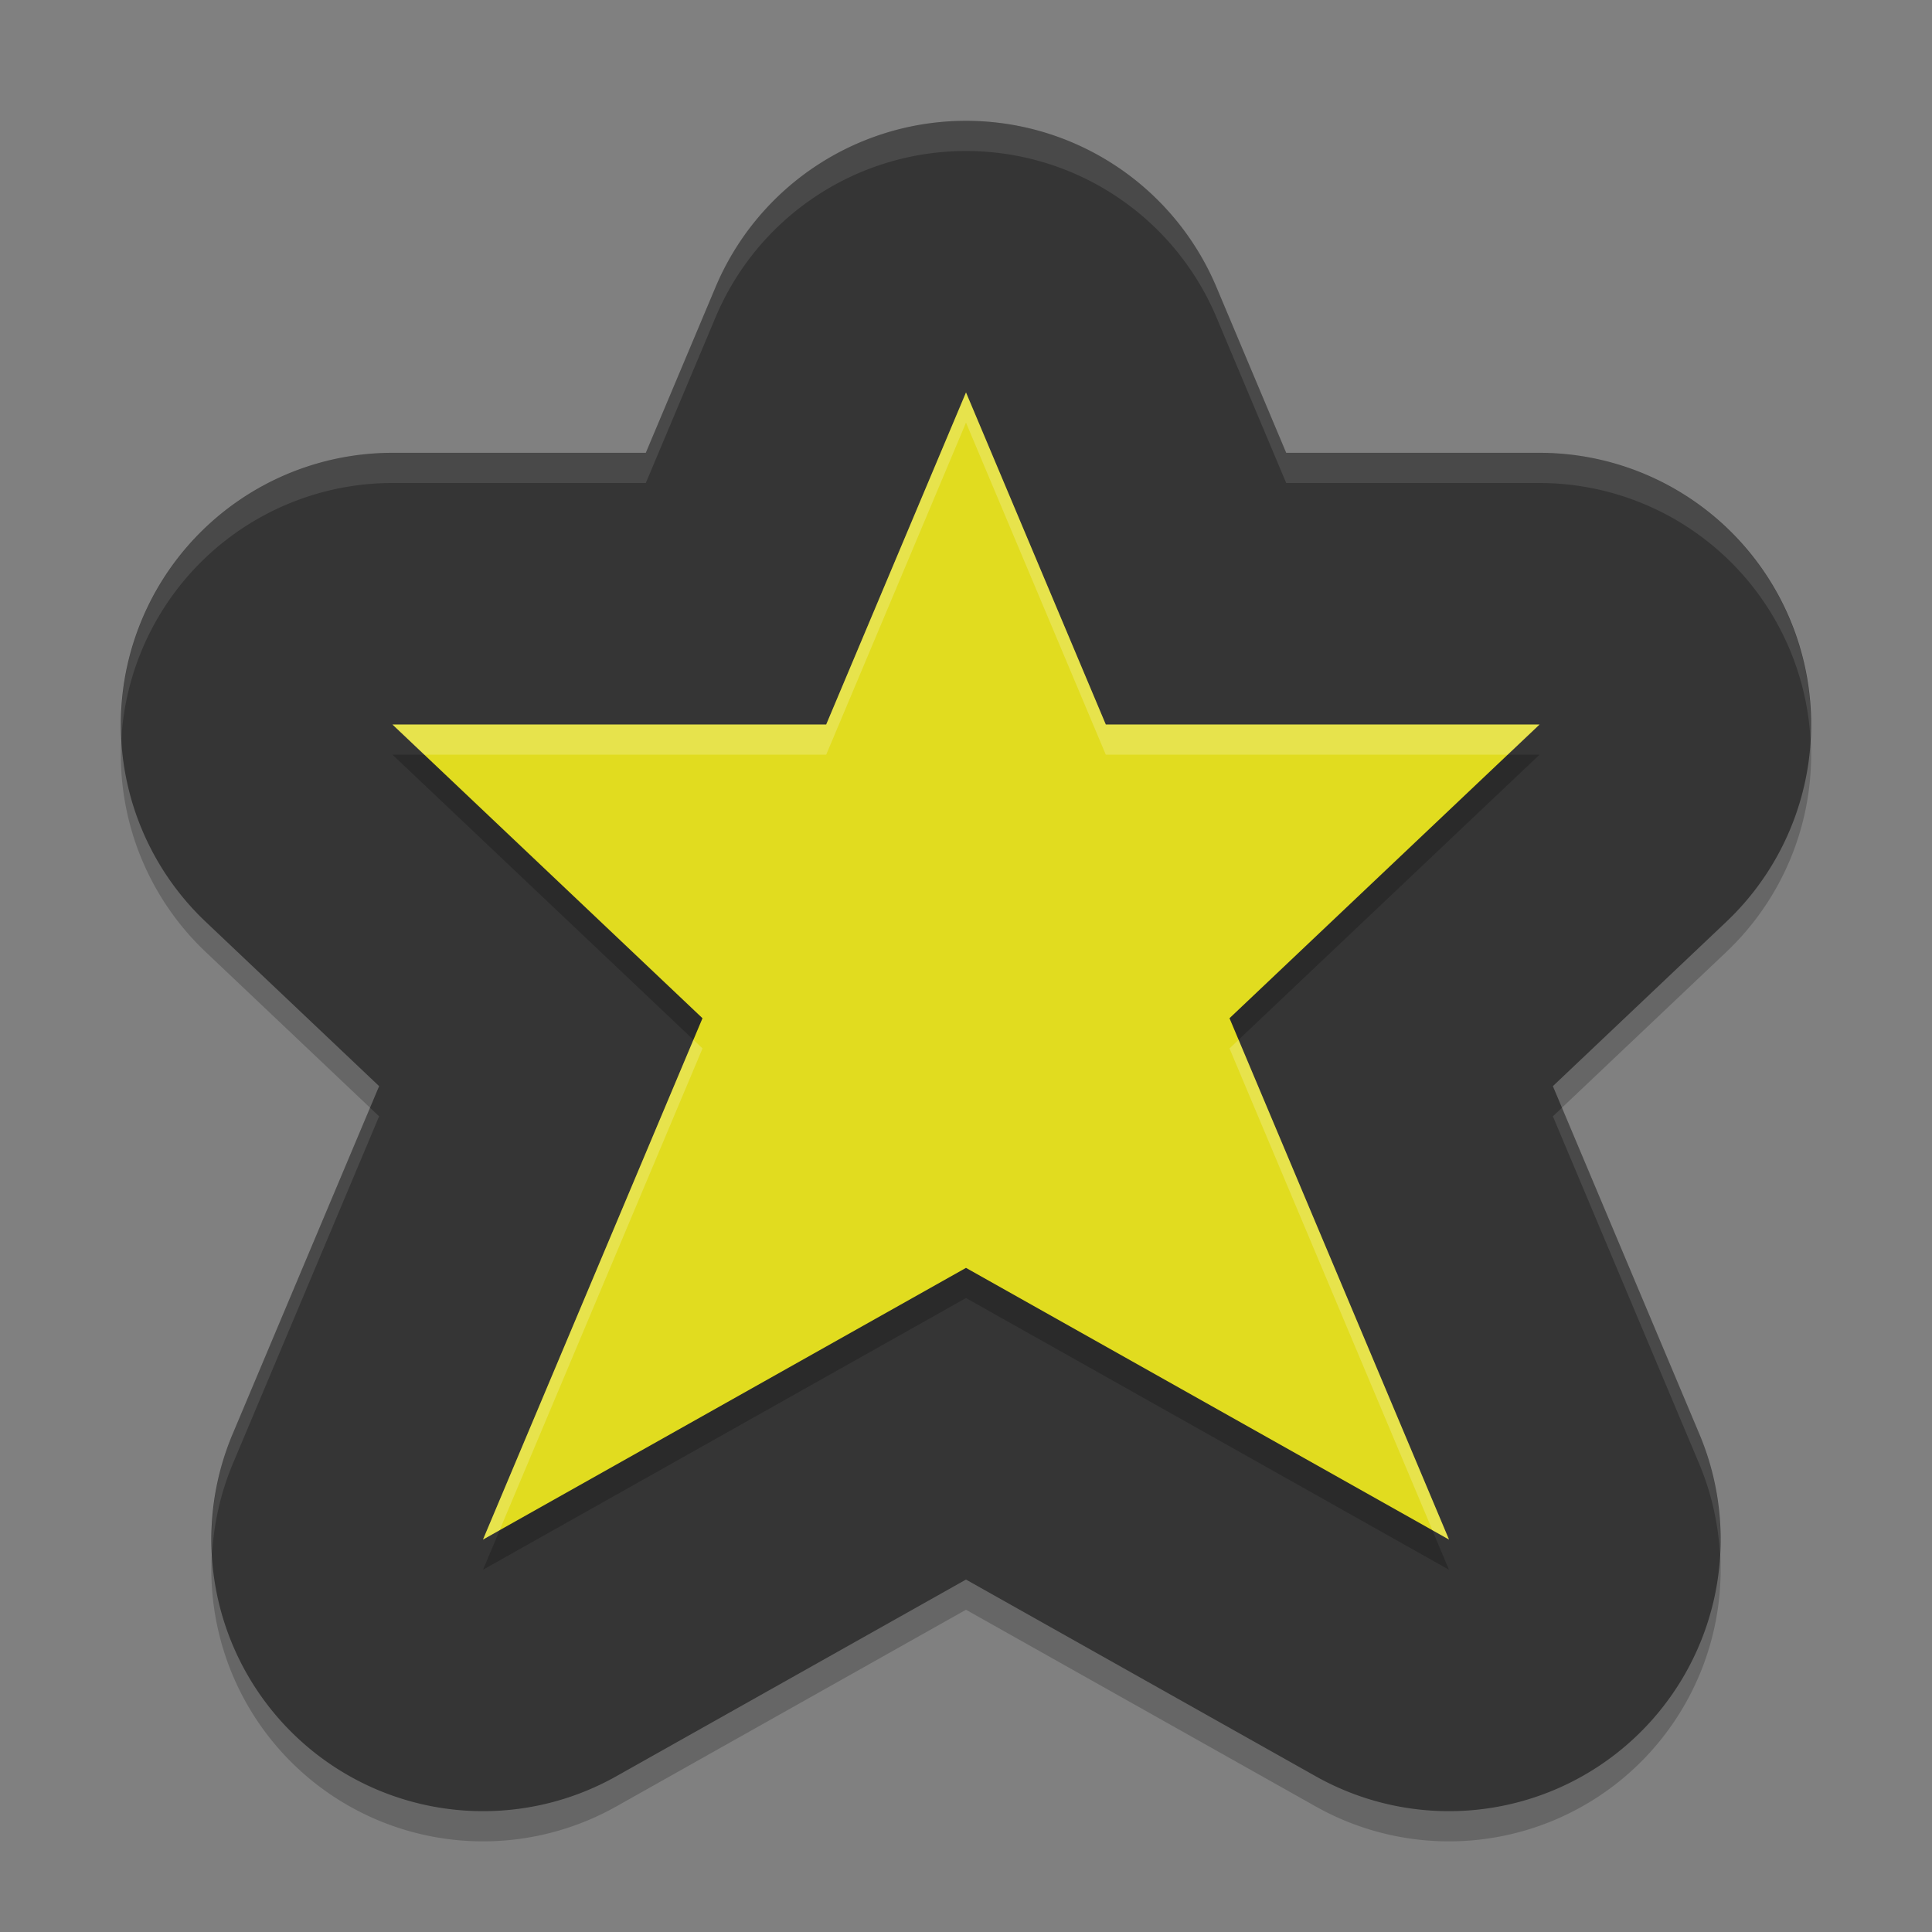 <svg width="64" height="64" version="1.1" xmlns="http://www.w3.org/2000/svg">
 <rect width="100%" height="100%" fill="#808080" stroke="none"/>
 <path d="m31.748 5.006a9.001 9.001 0 0 0-8.043 5.502l-2.312 5.492h-8.393a9.001 9.001 0 0 0-6.189 15.533l5.748 5.447-4.854 11.527a9.001 9.001 0 0 0 12.707 11.336l11.588-6.518 11.588 6.518a9.001 9.001 0 0 0 12.707-11.336l-4.854-11.527 5.748-5.447a9.001 9.001 0 0 0-6.189-15.533h-8.393l-2.312-5.492a9.001 9.001 0 0 0-8.547-5.502z" style="opacity:.2"/>
 <path d="m31.748 4.006a9.001 9.001 0 0 0-8.043 5.502l-2.312 5.492h-8.393a9.001 9.001 0 0 0-6.189 15.533l5.748 5.447-4.854 11.527a9.001 9.001 0 0 0 12.707 11.336l11.588-6.518 11.588 6.518a9.001 9.001 0 0 0 12.707-11.336l-4.854-11.527 5.748-5.447a9.001 9.001 0 0 0-6.189-15.533h-8.393l-2.312-5.492a9.001 9.001 0 0 0-8.547-5.502z" style="fill:#353535"/>
 <path d="M 32,14 27.369,25 H 13 L 23.271,34.73 16,52 32,43 48,52 40.729,34.73 51,25 H 36.631 Z" style="opacity:.2"/>
 <path d="M 32 13 L 27.369 24 L 13 24 L 23.271 33.73 L 16 51 L 32 42 L 48 51 L 40.729 33.73 L 51 24 L 36.631 24 L 32 13 z " style="fill:#e1dc1f"/>
 <path d="m31.748 4.006a9.001 9.001 0 0 0-8.043 5.502l-2.312 5.492h-8.393a9.001 9.001 0 0 0-8.979 9.463 9.001 9.001 0 0 1 8.979-8.463h8.393l2.312-5.492a9.001 9.001 0 0 1 8.043-5.502 9.001 9.001 0 0 1 8.547 5.502l2.312 5.492h8.393a9.001 9.001 0 0 1 8.975 8.492 9.001 9.001 0 0 0-8.975-9.492h-8.393l-2.312-5.492a9.001 9.001 0 0 0-8.547-5.502zm-19.49 32.689-4.553 10.812a9.001 9.001 0 0 0-0.678 3.984 9.001 9.001 0 0 1 0.678-2.984l4.854-11.527-0.301-0.285zm39.484 0-0.301 0.285 4.854 11.527a9.001 9.001 0 0 1 0.682 3.01 9.001 9.001 0 0 0-0.682-4.01l-4.553-10.812z" style="fill:#ffffff;opacity:.1"/>
 <path d="m32 13-4.631 11h-14.369l1.055 1h13.314l4.631-11 4.631 11h13.314l1.055-1h-14.369l-4.631-11zm-9.029 21.445-6.971 16.555 0.551-0.311 6.721-15.959-0.301-0.285zm18.059 0-0.301 0.285 6.721 15.959 0.551 0.311-6.971-16.555z" style="fill:#ffffff;opacity:.2"/>
</svg>
